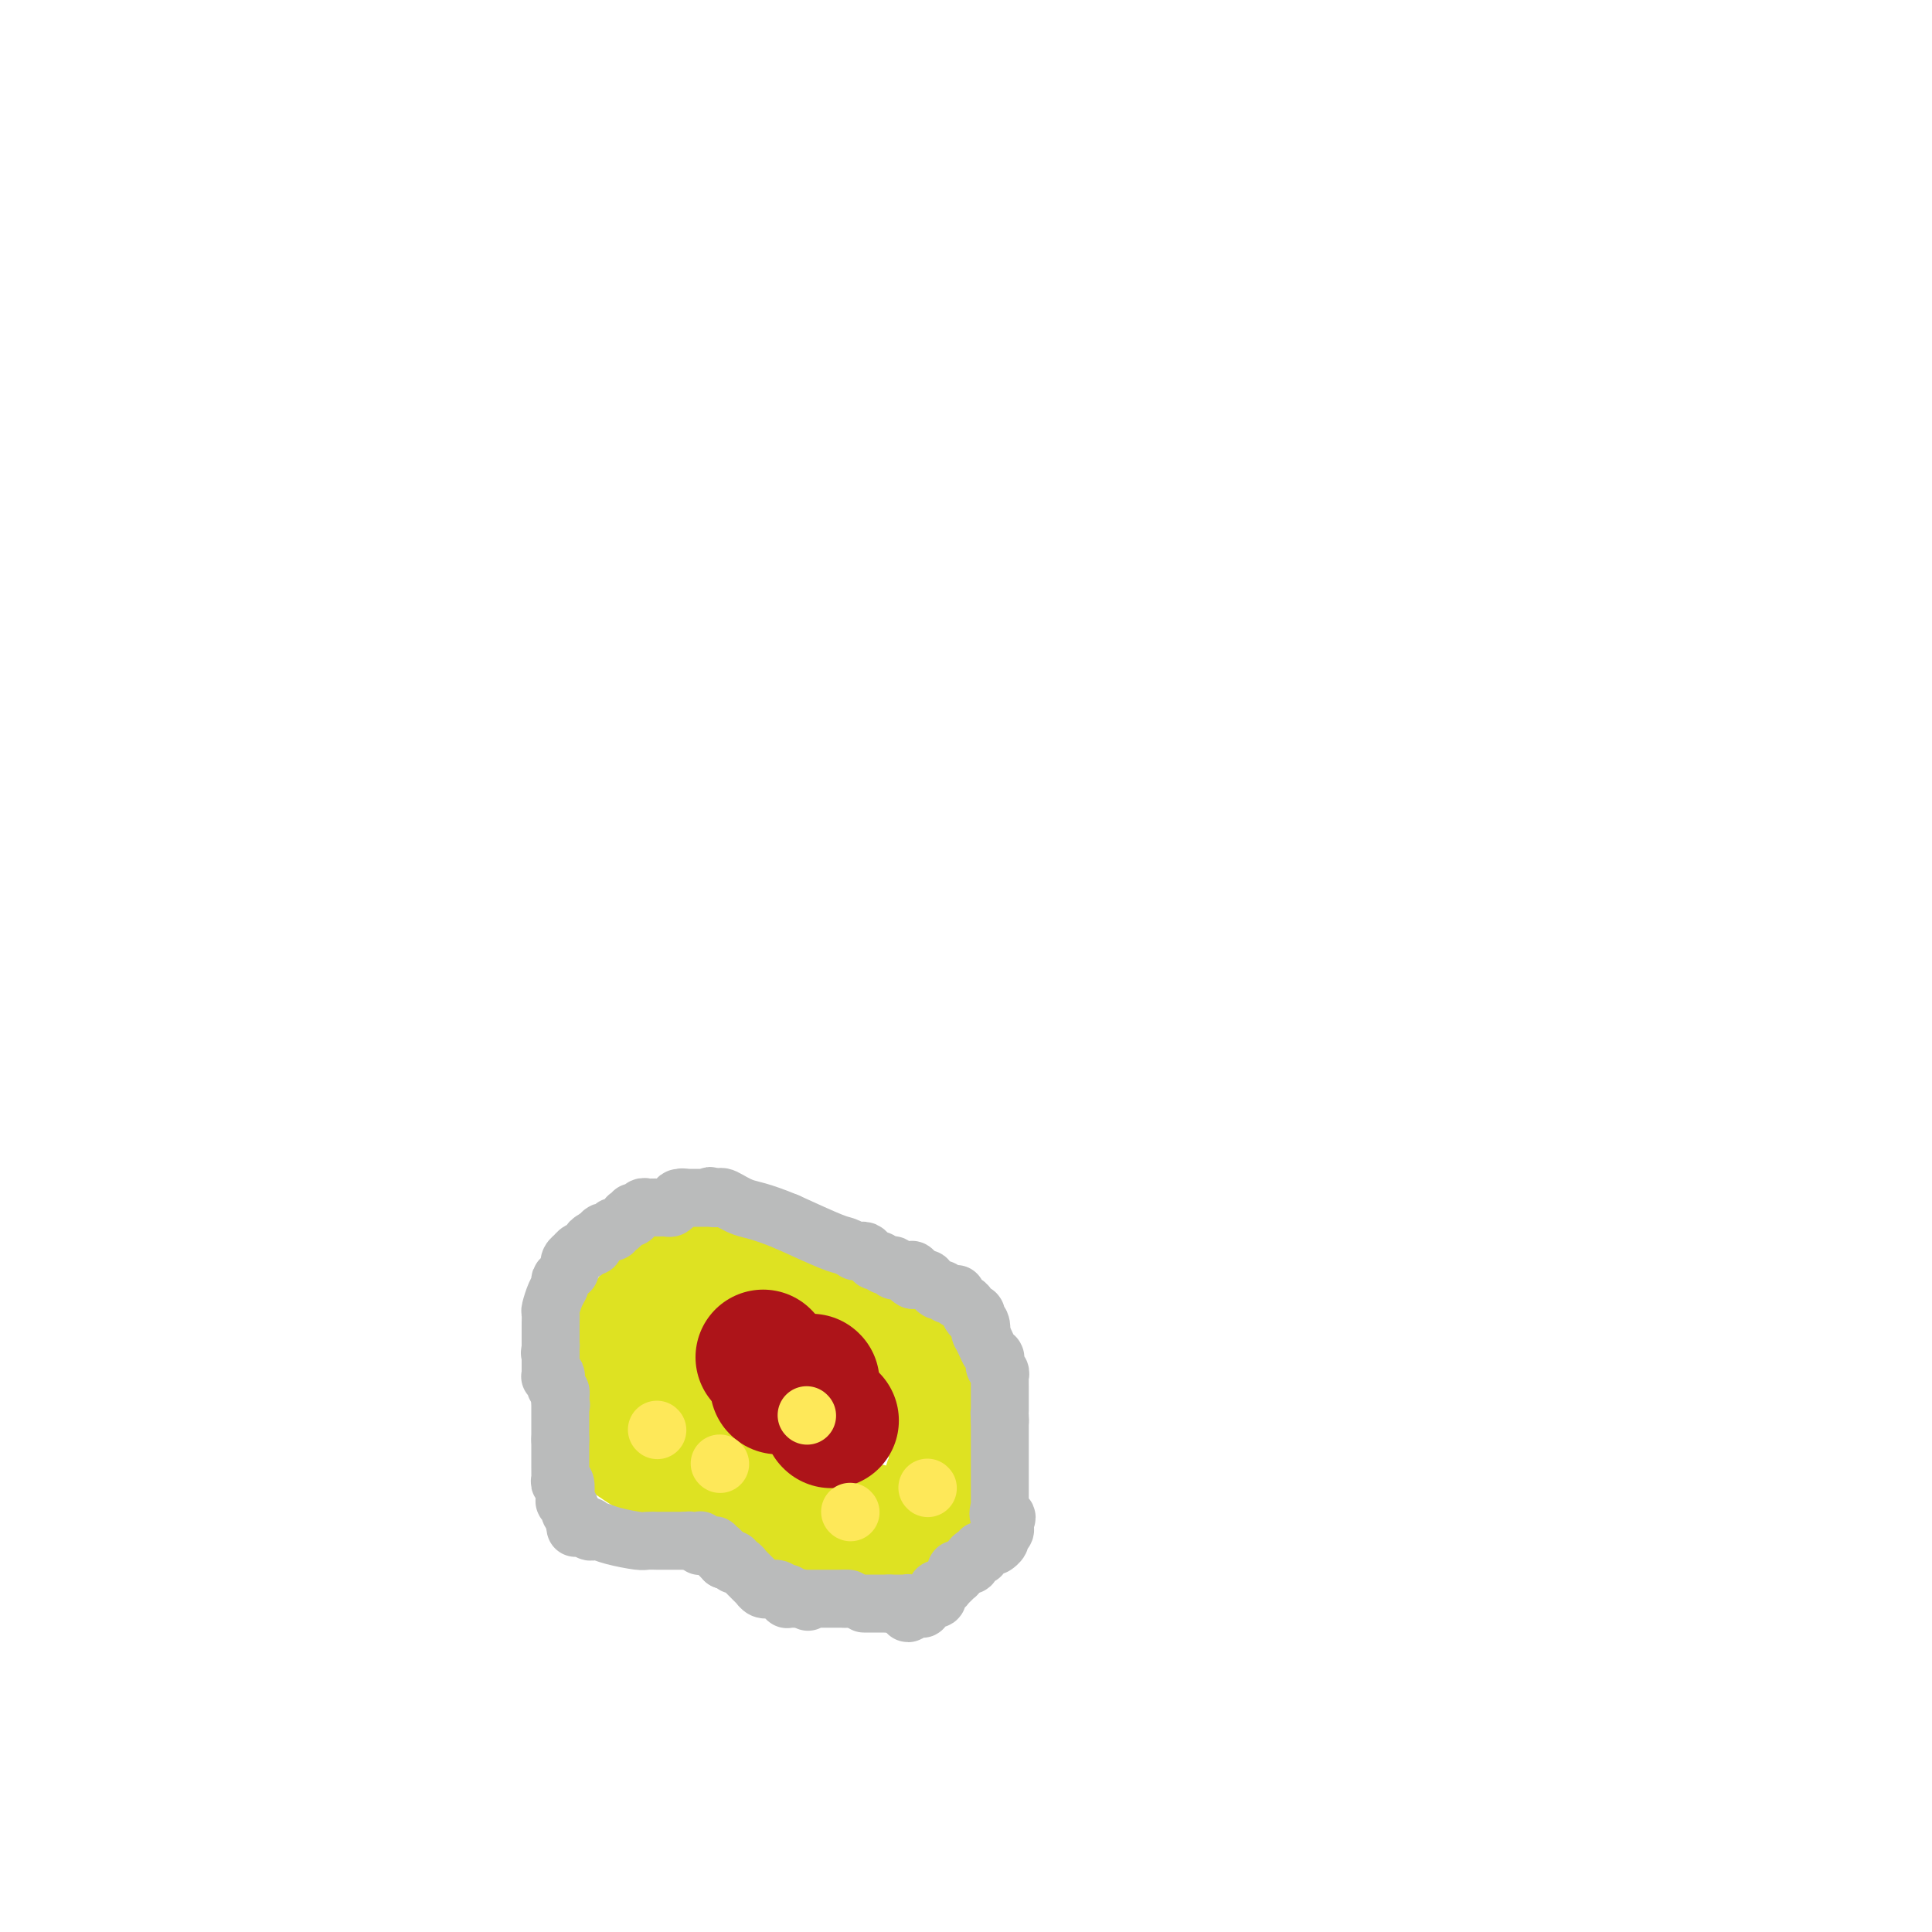 <svg viewBox='0 0 400 400' version='1.1' xmlns='http://www.w3.org/2000/svg' xmlns:xlink='http://www.w3.org/1999/xlink'><g fill='none' stroke='#DEE222' stroke-width='28' stroke-linecap='round' stroke-linejoin='round'><path d='M154,261c-0.121,-0.122 -0.242,-0.243 -1,0c-0.758,0.243 -2.152,0.852 -3,1c-0.848,0.148 -1.151,-0.164 -2,0c-0.849,0.164 -2.244,0.804 -3,1c-0.756,0.196 -0.875,-0.052 -1,0c-0.125,0.052 -0.258,0.405 -1,1c-0.742,0.595 -2.094,1.431 -3,2c-0.906,0.569 -1.366,0.869 -2,2c-0.634,1.131 -1.442,3.092 -2,4c-0.558,0.908 -0.868,0.764 -1,1c-0.132,0.236 -0.087,0.852 0,1c0.087,0.148 0.217,-0.172 0,0c-0.217,0.172 -0.779,0.836 -1,1c-0.221,0.164 -0.100,-0.173 0,0c0.100,0.173 0.181,0.854 0,1c-0.181,0.146 -0.623,-0.244 -1,0c-0.377,0.244 -0.688,1.122 -1,2'/><path d='M132,278c-1.642,2.436 -1.746,2.526 -2,3c-0.254,0.474 -0.656,1.330 -1,2c-0.344,0.670 -0.629,1.153 -1,2c-0.371,0.847 -0.827,2.058 -1,3c-0.173,0.942 -0.061,1.614 0,2c0.061,0.386 0.073,0.485 0,1c-0.073,0.515 -0.232,1.444 0,2c0.232,0.556 0.853,0.737 1,1c0.147,0.263 -0.182,0.606 0,1c0.182,0.394 0.874,0.839 1,1c0.126,0.161 -0.316,0.040 1,1c1.316,0.960 4.389,3.003 6,4c1.611,0.997 1.760,0.950 4,2c2.240,1.050 6.572,3.199 10,5c3.428,1.801 5.951,3.256 8,4c2.049,0.744 3.624,0.778 5,1c1.376,0.222 2.554,0.633 3,1c0.446,0.367 0.159,0.691 1,1c0.841,0.309 2.810,0.605 5,1c2.190,0.395 4.600,0.891 6,1c1.400,0.109 1.790,-0.167 2,0c0.210,0.167 0.240,0.777 1,1c0.760,0.223 2.250,0.060 3,0c0.750,-0.060 0.760,-0.016 1,0c0.240,0.016 0.711,0.004 1,0c0.289,-0.004 0.397,-0.001 1,0c0.603,0.001 1.701,0.000 2,0c0.299,-0.000 -0.200,-0.000 0,0c0.200,0.000 1.100,0.000 2,0'/><path d='M191,318c5.077,0.766 1.269,-0.318 0,-1c-1.269,-0.682 0.003,-0.961 1,-1c0.997,-0.039 1.721,0.163 2,0c0.279,-0.163 0.112,-0.690 0,-1c-0.112,-0.310 -0.170,-0.401 0,-1c0.170,-0.599 0.566,-1.704 1,-2c0.434,-0.296 0.905,0.217 1,0c0.095,-0.217 -0.185,-1.162 0,-2c0.185,-0.838 0.834,-1.567 1,-2c0.166,-0.433 -0.152,-0.568 0,-1c0.152,-0.432 0.773,-1.161 1,-2c0.227,-0.839 0.061,-1.788 0,-2c-0.061,-0.212 -0.016,0.312 0,0c0.016,-0.312 0.004,-1.460 0,-2c-0.004,-0.540 -0.001,-0.473 0,-1c0.001,-0.527 0.000,-1.648 0,-2c-0.000,-0.352 -0.000,0.064 0,0c0.000,-0.064 -0.000,-0.609 0,-1c0.000,-0.391 0.001,-0.627 0,-1c-0.001,-0.373 -0.004,-0.884 0,-1c0.004,-0.116 0.016,0.162 0,0c-0.016,-0.162 -0.060,-0.764 0,-1c0.060,-0.236 0.223,-0.104 0,0c-0.223,0.104 -0.834,0.181 -1,0c-0.166,-0.181 0.112,-0.621 0,-1c-0.112,-0.379 -0.613,-0.698 -1,-1c-0.387,-0.302 -0.660,-0.586 -1,-1c-0.340,-0.414 -0.745,-0.958 -1,-1c-0.255,-0.042 -0.358,0.416 -1,0c-0.642,-0.416 -1.821,-1.708 -3,-3'/><path d='M190,287c-1.793,-1.581 -2.274,-1.534 -3,-2c-0.726,-0.466 -1.696,-1.445 -2,-2c-0.304,-0.555 0.059,-0.687 0,-1c-0.059,-0.313 -0.541,-0.809 -1,-1c-0.459,-0.191 -0.896,-0.078 -1,0c-0.104,0.078 0.126,0.122 0,0c-0.126,-0.122 -0.607,-0.411 -1,-1c-0.393,-0.589 -0.696,-1.479 -1,-2c-0.304,-0.521 -0.607,-0.675 -1,-1c-0.393,-0.325 -0.875,-0.823 -1,-1c-0.125,-0.177 0.106,-0.032 0,0c-0.106,0.032 -0.551,-0.048 -1,0c-0.449,0.048 -0.903,0.224 -1,0c-0.097,-0.224 0.165,-0.848 0,-1c-0.165,-0.152 -0.755,0.166 -1,0c-0.245,-0.166 -0.144,-0.818 0,-1c0.144,-0.182 0.330,0.107 0,0c-0.330,-0.107 -1.175,-0.610 -2,-1c-0.825,-0.390 -1.628,-0.668 -2,-1c-0.372,-0.332 -0.311,-0.718 -1,-1c-0.689,-0.282 -2.128,-0.460 -3,-1c-0.872,-0.540 -1.176,-1.441 -2,-2c-0.824,-0.559 -2.167,-0.777 -3,-1c-0.833,-0.223 -1.155,-0.452 -2,-1c-0.845,-0.548 -2.212,-1.415 -3,-2c-0.788,-0.585 -0.996,-0.889 -1,-1c-0.004,-0.111 0.195,-0.030 0,0c-0.195,0.030 -0.783,0.008 -1,0c-0.217,-0.008 -0.062,-0.002 0,0c0.062,0.002 0.031,0.001 0,0'/><path d='M156,263c-3.499,-2.013 -0.745,-0.545 0,0c0.745,0.545 -0.518,0.169 -1,0c-0.482,-0.169 -0.182,-0.129 0,0c0.182,0.129 0.245,0.348 0,1c-0.245,0.652 -0.798,1.736 -1,2c-0.202,0.264 -0.053,-0.294 0,0c0.053,0.294 0.010,1.440 0,2c-0.010,0.560 0.011,0.535 0,1c-0.011,0.465 -0.056,1.420 0,2c0.056,0.580 0.211,0.785 0,1c-0.211,0.215 -0.789,0.440 -1,1c-0.211,0.560 -0.057,1.455 0,2c0.057,0.545 0.015,0.738 0,1c-0.015,0.262 -0.004,0.592 0,1c0.004,0.408 0.001,0.894 0,1c-0.001,0.106 -0.000,-0.169 0,0c0.000,0.169 0.000,0.781 0,1c-0.000,0.219 -0.000,0.045 0,0c0.000,-0.045 0.000,0.040 0,0c-0.000,-0.040 -0.001,-0.203 0,0c0.001,0.203 0.004,0.773 0,1c-0.004,0.227 -0.014,0.112 0,0c0.014,-0.112 0.051,-0.221 0,0c-0.051,0.221 -0.189,0.770 0,1c0.189,0.230 0.705,0.139 1,0c0.295,-0.139 0.370,-0.325 1,0c0.630,0.325 1.815,1.163 3,2'/><path d='M158,283c1.681,0.653 3.383,1.285 5,2c1.617,0.715 3.150,1.512 4,2c0.850,0.488 1.016,0.667 1,1c-0.016,0.333 -0.214,0.821 0,1c0.214,0.179 0.841,0.048 1,0c0.159,-0.048 -0.150,-0.014 0,0c0.150,0.014 0.758,0.008 1,0c0.242,-0.008 0.117,-0.016 0,0c-0.117,0.016 -0.228,0.057 0,0c0.228,-0.057 0.793,-0.211 1,0c0.207,0.211 0.055,0.789 0,1c-0.055,0.211 -0.015,0.057 0,0c0.015,-0.057 0.004,-0.015 0,0c-0.004,0.015 -0.002,0.004 0,0c0.002,-0.004 0.004,-0.001 0,0c-0.004,0.001 -0.015,0.001 0,0c0.015,-0.001 0.057,-0.001 0,0c-0.057,0.001 -0.211,0.004 0,0c0.211,-0.004 0.789,-0.015 1,0c0.211,0.015 0.057,0.056 0,0c-0.057,-0.056 -0.015,-0.207 0,0c0.015,0.207 0.004,0.774 0,1c-0.004,0.226 -0.002,0.113 0,0'/></g>
<g fill='none' stroke='#AD1419' stroke-width='28' stroke-linecap='round' stroke-linejoin='round'><path d='M168,286c0.000,0.000 0.100,0.100 0.1,0.1'/><path d='M158,281c0.000,0.000 0.100,0.100 0.1,0.1'/><path d='M167,288c0.000,0.000 0.100,0.100 0.1,0.1'/><path d='M172,294c0.000,0.000 0.100,0.100 0.1,0.1'/><path d='M161,285c0.000,0.000 0.100,0.100 0.1,0.1'/><path d='M161,287c0.000,0.000 0.100,0.100 0.1,0.1'/></g>
<g fill='none' stroke='#FEE859' stroke-width='12' stroke-linecap='round' stroke-linejoin='round'><path d='M136,296c0.000,0.000 0.100,0.100 0.1,0.1'/><path d='M149,303c0.000,0.000 0.100,0.100 0.1,0.1'/><path d='M176,313c0.000,0.000 0.100,0.100 0.1,0.1'/><path d='M167,293c0.000,0.000 0.100,0.100 0.1,0.1'/><path d='M192,308c0.000,0.000 0.100,0.100 0.1,0.1'/></g>
<g fill='none' stroke='#BABBBB' stroke-width='12' stroke-linecap='round' stroke-linejoin='round'><path d='M179,332c-0.114,0.000 -0.228,0.000 0,0c0.228,0.000 0.797,0.000 1,0c0.203,0.000 0.041,-0.000 0,0c-0.041,0.000 0.041,0.000 0,0c-0.041,0.000 -0.203,0.000 0,0c0.203,0.000 0.772,-0.000 1,0c0.228,0.000 0.114,0.000 0,0c-0.114,0.000 -0.228,-0.000 0,0c0.228,0.000 0.797,0.000 1,0c0.203,-0.000 0.040,0.000 0,0c-0.040,0.000 0.042,0.000 0,0c-0.042,0.000 -0.208,0.000 0,0c0.208,0.000 0.792,0.000 1,0c0.208,0.000 0.042,-0.000 0,0c-0.042,0.000 0.041,0.000 0,0c-0.041,0.000 -0.207,-0.000 0,0c0.207,0.000 0.786,0.000 1,0c0.214,0.000 0.061,-0.000 0,0c-0.061,0.000 -0.031,0.000 0,0'/><path d='M184,332c0.713,0.000 -0.005,-0.000 0,0c0.005,0.000 0.733,0.000 1,0c0.267,-0.000 0.072,-0.000 0,0c-0.072,0.000 -0.020,0.000 0,0c0.020,-0.000 0.009,-0.000 0,0c-0.009,0.000 -0.016,0.000 0,0c0.016,-0.000 0.056,-0.000 0,0c-0.056,0.000 -0.207,0.000 0,0c0.207,-0.000 0.774,-0.000 1,0c0.226,0.000 0.113,0.000 0,0c-0.113,-0.000 -0.226,-0.000 0,0c0.226,0.000 0.793,0.000 1,0c0.207,-0.000 0.056,-0.000 0,0c-0.056,0.000 -0.016,0.000 0,0c0.016,-0.000 0.008,-0.000 0,0c-0.008,0.000 -0.016,0.000 0,0c0.016,-0.000 0.057,-0.000 0,0c-0.057,0.000 -0.211,0.000 0,0c0.211,-0.000 0.789,-0.001 1,0c0.211,0.001 0.057,0.004 0,0c-0.057,-0.004 -0.015,-0.015 0,0c0.015,0.015 0.004,0.057 0,0c-0.004,-0.057 -0.001,-0.211 0,0c0.001,0.211 0.000,0.789 0,1c-0.000,0.211 -0.000,0.057 0,0c0.000,-0.057 0.000,-0.016 0,0c-0.000,0.016 -0.000,0.008 0,0'/><path d='M188,333c0.614,0.175 0.150,0.114 0,0c-0.150,-0.114 0.015,-0.279 0,0c-0.015,0.279 -0.210,1.003 0,1c0.210,-0.003 0.826,-0.732 1,-1c0.174,-0.268 -0.094,-0.075 0,0c0.094,0.075 0.551,0.030 1,0c0.449,-0.030 0.890,-0.047 1,0c0.110,0.047 -0.110,0.157 0,0c0.110,-0.157 0.552,-0.581 1,-1c0.448,-0.419 0.904,-0.834 1,-1c0.096,-0.166 -0.168,-0.082 0,0c0.168,0.082 0.767,0.162 1,0c0.233,-0.162 0.100,-0.564 0,-1c-0.100,-0.436 -0.168,-0.904 0,-1c0.168,-0.096 0.571,0.181 1,0c0.429,-0.181 0.886,-0.819 1,-1c0.114,-0.181 -0.113,0.096 0,0c0.113,-0.096 0.566,-0.565 1,-1c0.434,-0.435 0.848,-0.834 1,-1c0.152,-0.166 0.041,-0.097 0,0c-0.041,0.097 -0.012,0.222 0,0c0.012,-0.222 0.006,-0.792 0,-1c-0.006,-0.208 -0.012,-0.056 0,0c0.012,0.056 0.042,0.015 0,0c-0.042,-0.015 -0.155,-0.004 0,0c0.155,0.004 0.577,0.002 1,0'/><path d='M199,325c1.719,-1.254 0.517,-0.388 0,0c-0.517,0.388 -0.350,0.297 0,0c0.350,-0.297 0.881,-0.801 1,-1c0.119,-0.199 -0.175,-0.092 0,0c0.175,0.092 0.817,0.168 1,0c0.183,-0.168 -0.095,-0.581 0,-1c0.095,-0.419 0.561,-0.843 1,-1c0.439,-0.157 0.849,-0.046 1,0c0.151,0.046 0.043,0.027 0,0c-0.043,-0.027 -0.022,-0.064 0,0c0.022,0.064 0.045,0.227 0,0c-0.045,-0.227 -0.157,-0.846 0,-1c0.157,-0.154 0.582,0.155 1,0c0.418,-0.155 0.830,-0.774 1,-1c0.170,-0.226 0.097,-0.060 0,0c-0.097,0.060 -0.218,0.013 0,0c0.218,-0.013 0.776,0.007 1,0c0.224,-0.007 0.112,-0.040 0,0c-0.112,0.040 -0.226,0.154 0,0c0.226,-0.154 0.793,-0.576 1,-1c0.207,-0.424 0.056,-0.849 0,-1c-0.056,-0.151 -0.016,-0.027 0,0c0.016,0.027 0.008,-0.044 0,0c-0.008,0.044 -0.016,0.204 0,0c0.016,-0.204 0.057,-0.772 0,-1c-0.057,-0.228 -0.211,-0.117 0,0c0.211,0.117 0.789,0.241 1,0c0.211,-0.241 0.057,-0.848 0,-1c-0.057,-0.152 -0.015,0.151 0,0c0.015,-0.151 0.004,-0.758 0,-1c-0.004,-0.242 -0.002,-0.121 0,0'/><path d='M208,315c1.166,-1.652 -0.420,-0.781 -1,-1c-0.580,-0.219 -0.155,-1.527 0,-2c0.155,-0.473 0.042,-0.111 0,0c-0.042,0.111 -0.011,-0.029 0,0c0.011,0.029 0.003,0.228 0,0c-0.003,-0.228 -0.001,-0.883 0,-1c0.001,-0.117 0.000,0.305 0,0c-0.000,-0.305 -0.000,-1.336 0,-2c0.000,-0.664 0.000,-0.961 0,-1c-0.000,-0.039 -0.000,0.179 0,0c0.000,-0.179 0.000,-0.756 0,-1c-0.000,-0.244 -0.000,-0.155 0,0c0.000,0.155 0.000,0.377 0,0c-0.000,-0.377 -0.000,-1.353 0,-2c0.000,-0.647 0.000,-0.965 0,-1c-0.000,-0.035 -0.000,0.212 0,0c0.000,-0.212 0.000,-0.884 0,-1c-0.000,-0.116 -0.000,0.324 0,0c0.000,-0.324 0.000,-1.411 0,-2c-0.000,-0.589 -0.000,-0.679 0,-1c0.000,-0.321 0.000,-0.872 0,-1c-0.000,-0.128 -0.000,0.168 0,0c0.000,-0.168 0.000,-0.801 0,-1c-0.000,-0.199 -0.000,0.034 0,0c0.000,-0.034 0.000,-0.335 0,-1c-0.000,-0.665 0.000,-1.694 0,-2c0.000,-0.306 0.000,0.110 0,0c0.000,-0.110 0.000,-0.746 0,-1c0.000,-0.254 0.000,-0.127 0,0'/><path d='M207,294c-0.155,-3.206 -0.041,-0.719 0,0c0.041,0.719 0.011,-0.328 0,-1c-0.011,-0.672 -0.003,-0.969 0,-1c0.003,-0.031 0.001,0.203 0,0c-0.001,-0.203 -0.000,-0.842 0,-1c0.000,-0.158 0.000,0.165 0,0c-0.000,-0.165 -0.000,-0.819 0,-1c0.000,-0.181 0.000,0.109 0,0c-0.000,-0.109 0.000,-0.618 0,-1c-0.000,-0.382 -0.000,-0.637 0,-1c0.000,-0.363 0.000,-0.832 0,-1c-0.000,-0.168 -0.000,-0.034 0,0c0.000,0.034 0.001,-0.032 0,0c-0.001,0.032 -0.004,0.164 0,0c0.004,-0.164 0.015,-0.622 0,-1c-0.015,-0.378 -0.057,-0.676 0,-1c0.057,-0.324 0.211,-0.674 0,-1c-0.211,-0.326 -0.789,-0.627 -1,-1c-0.211,-0.373 -0.057,-0.818 0,-1c0.057,-0.182 0.016,-0.101 0,0c-0.016,0.101 -0.007,0.221 0,0c0.007,-0.221 0.013,-0.783 0,-1c-0.013,-0.217 -0.046,-0.090 0,0c0.046,0.090 0.170,0.143 0,0c-0.170,-0.143 -0.634,-0.482 -1,-1c-0.366,-0.518 -0.634,-1.213 -1,-2c-0.366,-0.787 -0.830,-1.664 -1,-2c-0.170,-0.336 -0.046,-0.129 0,0c0.046,0.129 0.013,0.180 0,0c-0.013,-0.180 -0.007,-0.590 0,-1'/><path d='M203,275c-0.635,-2.891 -0.223,-0.617 0,0c0.223,0.617 0.257,-0.423 0,-1c-0.257,-0.577 -0.805,-0.691 -1,-1c-0.195,-0.309 -0.038,-0.813 0,-1c0.038,-0.187 -0.044,-0.057 0,0c0.044,0.057 0.215,0.041 0,0c-0.215,-0.041 -0.814,-0.106 -1,0c-0.186,0.106 0.041,0.382 0,0c-0.041,-0.382 -0.350,-1.423 -1,-2c-0.650,-0.577 -1.641,-0.691 -2,-1c-0.359,-0.309 -0.085,-0.814 0,-1c0.085,-0.186 -0.020,-0.054 0,0c0.020,0.054 0.164,0.028 0,0c-0.164,-0.028 -0.636,-0.060 -1,0c-0.364,0.060 -0.619,0.212 -1,0c-0.381,-0.212 -0.887,-0.790 -1,-1c-0.113,-0.210 0.168,-0.054 0,0c-0.168,0.054 -0.785,0.007 -1,0c-0.215,-0.007 -0.028,0.026 0,0c0.028,-0.026 -0.102,-0.112 0,0c0.102,0.112 0.435,0.422 0,0c-0.435,-0.422 -1.637,-1.577 -2,-2c-0.363,-0.423 0.113,-0.113 0,0c-0.113,0.113 -0.814,0.030 -1,0c-0.186,-0.030 0.144,-0.008 0,0c-0.144,0.008 -0.760,0.002 -1,0c-0.240,-0.002 -0.103,-0.001 0,0c0.103,0.001 0.172,0.000 0,0c-0.172,-0.000 -0.586,-0.000 -1,0'/><path d='M189,265c-1.392,-0.692 -0.372,-0.921 0,-1c0.372,-0.079 0.097,-0.007 0,0c-0.097,0.007 -0.016,-0.051 0,0c0.016,0.051 -0.035,0.210 0,0c0.035,-0.210 0.154,-0.788 0,-1c-0.154,-0.212 -0.581,-0.057 -1,0c-0.419,0.057 -0.829,0.015 -1,0c-0.171,-0.015 -0.102,-0.003 0,0c0.102,0.003 0.239,-0.003 0,0c-0.239,0.003 -0.853,0.015 -1,0c-0.147,-0.015 0.171,-0.057 0,0c-0.171,0.057 -0.833,0.212 -1,0c-0.167,-0.212 0.161,-0.793 0,-1c-0.161,-0.207 -0.813,-0.041 -1,0c-0.187,0.041 0.089,-0.042 0,0c-0.089,0.042 -0.545,0.208 -1,0c-0.455,-0.208 -0.910,-0.791 -1,-1c-0.090,-0.209 0.183,-0.046 0,0c-0.183,0.046 -0.823,-0.026 -1,0c-0.177,0.026 0.110,0.151 0,0c-0.110,-0.151 -0.617,-0.576 -1,-1c-0.383,-0.424 -0.643,-0.846 -1,-1c-0.357,-0.154 -0.812,-0.040 -1,0c-0.188,0.040 -0.109,0.007 0,0c0.109,-0.007 0.249,0.011 0,0c-0.249,-0.011 -0.887,-0.053 -1,0c-0.113,0.053 0.300,0.200 0,0c-0.300,-0.200 -1.311,-0.746 -2,-1c-0.689,-0.254 -1.054,-0.215 -3,-1c-1.946,-0.785 -5.473,-2.392 -9,-4'/><path d='M163,253c-5.834,-2.415 -7.420,-2.451 -9,-3c-1.580,-0.549 -3.154,-1.611 -4,-2c-0.846,-0.389 -0.962,-0.104 -1,0c-0.038,0.104 0.004,0.028 0,0c-0.004,-0.028 -0.054,-0.007 0,0c0.054,0.007 0.211,0.002 0,0c-0.211,-0.002 -0.788,-0.001 -1,0c-0.212,0.001 -0.057,0.000 0,0c0.057,-0.000 0.015,-0.000 0,0c-0.015,0.000 -0.004,0.000 0,0c0.004,-0.000 0.002,-0.000 0,0'/><path d='M148,248c-2.256,-0.774 -0.397,-0.207 0,0c0.397,0.207 -0.667,0.056 -1,0c-0.333,-0.056 0.066,-0.015 0,0c-0.066,0.015 -0.596,0.004 -1,0c-0.404,-0.004 -0.683,-0.001 -1,0c-0.317,0.001 -0.673,0.000 -1,0c-0.327,-0.000 -0.626,-0.000 -1,0c-0.374,0.000 -0.822,0.000 -1,0c-0.178,-0.000 -0.086,-0.000 0,0c0.086,0.000 0.168,0.000 0,0c-0.168,-0.000 -0.584,-0.000 -1,0'/><path d='M141,248c-1.099,0.016 -0.346,0.056 0,0c0.346,-0.056 0.286,-0.207 0,0c-0.286,0.207 -0.797,0.774 -1,1c-0.203,0.226 -0.096,0.113 0,0c0.096,-0.113 0.183,-0.226 0,0c-0.183,0.226 -0.636,0.793 -1,1c-0.364,0.207 -0.637,0.056 -1,0c-0.363,-0.056 -0.814,-0.015 -1,0c-0.186,0.015 -0.105,0.004 0,0c0.105,-0.004 0.235,-0.001 0,0c-0.235,0.001 -0.837,-0.001 -1,0c-0.163,0.001 0.111,0.004 0,0c-0.111,-0.004 -0.608,-0.016 -1,0c-0.392,0.016 -0.678,0.061 -1,0c-0.322,-0.061 -0.679,-0.226 -1,0c-0.321,0.226 -0.607,0.845 -1,1c-0.393,0.155 -0.893,-0.152 -1,0c-0.107,0.152 0.179,0.763 0,1c-0.179,0.237 -0.823,0.101 -1,0c-0.177,-0.101 0.111,-0.167 0,0c-0.111,0.167 -0.622,0.566 -1,1c-0.378,0.434 -0.622,0.901 -1,1c-0.378,0.099 -0.889,-0.170 -1,0c-0.111,0.170 0.177,0.780 0,1c-0.177,0.220 -0.821,0.049 -1,0c-0.179,-0.049 0.106,0.025 0,0c-0.106,-0.025 -0.602,-0.150 -1,0c-0.398,0.150 -0.699,0.575 -1,1'/><path d='M124,256c-2.852,1.480 -1.482,1.182 -1,1c0.482,-0.182 0.078,-0.246 0,0c-0.078,0.246 0.171,0.802 0,1c-0.171,0.198 -0.763,0.039 -1,0c-0.237,-0.039 -0.119,0.041 0,0c0.119,-0.041 0.238,-0.203 0,0c-0.238,0.203 -0.833,0.772 -1,1c-0.167,0.228 0.095,0.116 0,0c-0.095,-0.116 -0.547,-0.237 -1,0c-0.453,0.237 -0.906,0.833 -1,1c-0.094,0.167 0.171,-0.095 0,0c-0.171,0.095 -0.778,0.547 -1,1c-0.222,0.453 -0.060,0.906 0,1c0.060,0.094 0.017,-0.172 0,0c-0.017,0.172 -0.007,0.781 0,1c0.007,0.219 0.012,0.048 0,0c-0.012,-0.048 -0.041,0.028 0,0c0.041,-0.028 0.152,-0.161 0,0c-0.152,0.161 -0.566,0.614 -1,1c-0.434,0.386 -0.887,0.704 -1,1c-0.113,0.296 0.113,0.569 0,1c-0.113,0.431 -0.566,1.018 -1,2c-0.434,0.982 -0.848,2.358 -1,3c-0.152,0.642 -0.041,0.549 0,1c0.041,0.451 0.011,1.444 0,2c-0.011,0.556 -0.003,0.674 0,1c0.003,0.326 0.001,0.861 0,1c-0.001,0.139 -0.000,-0.117 0,0c0.000,0.117 0.000,0.609 0,1c-0.000,0.391 -0.000,0.683 0,1c0.000,0.317 0.000,0.658 0,1'/><path d='M114,279c-0.309,2.182 -0.083,0.638 0,0c0.083,-0.638 0.022,-0.368 0,0c-0.022,0.368 -0.006,0.834 0,1c0.006,0.166 0.002,0.030 0,0c-0.002,-0.030 -0.000,0.044 0,0c0.000,-0.044 0.000,-0.208 0,0c-0.000,0.208 -0.000,0.787 0,1c0.000,0.213 0.000,0.061 0,0c-0.000,-0.061 -0.000,-0.031 0,0c0.000,0.031 0.000,0.065 0,0c-0.000,-0.065 -0.000,-0.227 0,0c0.000,0.227 -0.000,0.844 0,1c0.000,0.156 0.000,-0.150 0,0c-0.000,0.150 -0.000,0.757 0,1c0.000,0.243 0.000,0.121 0,0c-0.000,-0.121 -0.000,-0.243 0,0c0.000,0.243 0.000,0.850 0,1c-0.000,0.150 -0.001,-0.156 0,0c0.001,0.156 0.004,0.774 0,1c-0.004,0.226 -0.015,0.059 0,0c0.015,-0.059 0.056,-0.009 0,0c-0.056,0.009 -0.207,-0.023 0,0c0.207,0.023 0.774,0.101 1,0c0.226,-0.101 0.113,-0.382 0,0c-0.113,0.382 -0.226,1.427 0,2c0.226,0.573 0.793,0.676 1,1c0.207,0.324 0.056,0.870 0,1c-0.056,0.130 -0.015,-0.157 0,0c0.015,0.157 0.004,0.759 0,1c-0.004,0.241 -0.002,0.120 0,0'/><path d='M116,290c0.309,1.701 0.083,0.455 0,0c-0.083,-0.455 -0.022,-0.118 0,0c0.022,0.118 0.006,0.018 0,0c-0.006,-0.018 -0.002,0.047 0,0c0.002,-0.047 0.000,-0.205 0,0c-0.000,0.205 -0.000,0.772 0,1c0.000,0.228 0.000,0.118 0,0c-0.000,-0.118 -0.000,-0.242 0,0c0.000,0.242 0.000,0.850 0,1c-0.000,0.150 -0.000,-0.157 0,0c0.000,0.157 0.000,0.778 0,1c-0.000,0.222 -0.000,0.045 0,0c0.000,-0.045 0.000,0.041 0,0c-0.000,-0.041 -0.000,-0.208 0,0c0.000,0.208 0.000,0.792 0,1c-0.000,0.208 -0.000,0.041 0,0c0.000,-0.041 0.000,0.044 0,0c-0.000,-0.044 -0.000,-0.218 0,0c0.000,0.218 0.000,0.829 0,1c-0.000,0.171 -0.000,-0.099 0,0c0.000,0.099 0.000,0.566 0,1c-0.000,0.434 -0.000,0.834 0,1c0.000,0.166 0.000,0.097 0,0c-0.000,-0.097 -0.000,-0.222 0,0c0.000,0.222 0.000,0.792 0,1c-0.000,0.208 -0.000,0.056 0,0c0.000,-0.056 0.000,-0.015 0,0c-0.000,0.015 -0.000,0.004 0,0c0.000,-0.004 0.000,-0.001 0,0c0.000,0.001 0.000,0.001 0,0'/><path d='M116,298c-0.000,1.465 -0.000,1.128 0,1c0.000,-0.128 0.000,-0.049 0,0c-0.000,0.049 -0.000,0.066 0,0c0.000,-0.066 0.000,-0.215 0,0c-0.000,0.215 -0.000,0.793 0,1c0.000,0.207 0.000,0.042 0,0c-0.000,-0.042 -0.000,0.040 0,0c0.000,-0.040 0.000,-0.203 0,0c-0.000,0.203 -0.000,0.772 0,1c0.000,0.228 0.000,0.114 0,0c-0.000,-0.114 -0.000,-0.228 0,0c0.000,0.228 0.000,0.797 0,1c-0.000,0.203 -0.000,0.041 0,0c0.000,-0.041 0.000,0.041 0,0c-0.000,-0.041 -0.000,-0.203 0,0c0.000,0.203 0.000,0.772 0,1c-0.000,0.228 -0.000,0.117 0,0c0.000,-0.117 0.000,-0.239 0,0c-0.000,0.239 -0.001,0.839 0,1c0.001,0.161 0.004,-0.117 0,0c-0.004,0.117 -0.015,0.630 0,1c0.015,0.370 0.055,0.596 0,1c-0.055,0.404 -0.207,0.987 0,1c0.207,0.013 0.772,-0.544 1,0c0.228,0.544 0.117,2.187 0,3c-0.117,0.813 -0.241,0.795 0,1c0.241,0.205 0.848,0.632 1,1c0.152,0.368 -0.151,0.676 0,1c0.151,0.324 0.758,0.664 1,1c0.242,0.336 0.121,0.668 0,1'/><path d='M119,315c0.405,2.626 -0.084,0.689 0,0c0.084,-0.689 0.740,-0.132 1,0c0.260,0.132 0.122,-0.161 0,0c-0.122,0.161 -0.229,0.775 0,1c0.229,0.225 0.792,0.061 1,0c0.208,-0.061 0.060,-0.017 0,0c-0.060,0.017 -0.031,0.008 0,0c0.031,-0.008 0.064,-0.016 0,0c-0.064,0.016 -0.225,0.056 0,0c0.225,-0.056 0.838,-0.208 1,0c0.162,0.208 -0.125,0.778 0,1c0.125,0.222 0.662,0.098 1,0c0.338,-0.098 0.476,-0.170 1,0c0.524,0.170 1.435,0.581 3,1c1.565,0.419 3.785,0.844 5,1c1.215,0.156 1.426,0.042 2,0c0.574,-0.042 1.513,-0.011 2,0c0.487,0.011 0.523,0.003 1,0c0.477,-0.003 1.396,-0.001 2,0c0.604,0.001 0.893,0.000 1,0c0.107,-0.000 0.032,-0.000 0,0c-0.032,0.000 -0.022,0.000 0,0c0.022,-0.000 0.058,-0.000 0,0c-0.058,0.000 -0.208,0.000 0,0c0.208,-0.000 0.774,-0.000 1,0c0.226,0.000 0.113,0.000 0,0c-0.113,-0.000 -0.226,-0.000 0,0c0.226,0.000 0.793,0.000 1,0c0.207,-0.000 0.056,-0.000 0,0c-0.056,0.000 -0.016,0.000 0,0c0.016,-0.000 0.008,-0.000 0,0'/><path d='M142,319c3.780,0.619 1.731,0.166 1,0c-0.731,-0.166 -0.143,-0.044 0,0c0.143,0.044 -0.159,0.012 0,0c0.159,-0.012 0.778,-0.003 1,0c0.222,0.003 0.045,0.001 0,0c-0.045,-0.001 0.040,-0.000 0,0c-0.040,0.000 -0.207,0.000 0,0c0.207,-0.000 0.788,-0.000 1,0c0.212,0.000 0.057,0.000 0,0c-0.057,-0.000 -0.015,-0.001 0,0c0.015,0.001 0.004,0.004 0,0c-0.004,-0.004 -0.002,-0.015 0,0c0.002,0.015 0.004,0.057 0,0c-0.004,-0.057 -0.015,-0.211 0,0c0.015,0.211 0.056,0.789 0,1c-0.056,0.211 -0.208,0.057 0,0c0.208,-0.057 0.778,-0.016 1,0c0.222,0.016 0.097,0.008 0,0c-0.097,-0.008 -0.166,-0.016 0,0c0.166,0.016 0.566,0.057 1,0c0.434,-0.057 0.901,-0.213 1,0c0.099,0.213 -0.171,0.793 0,1c0.171,0.207 0.781,0.041 1,0c0.219,-0.041 0.045,0.044 0,0c-0.045,-0.044 0.040,-0.218 0,0c-0.040,0.218 -0.203,0.828 0,1c0.203,0.172 0.772,-0.094 1,0c0.228,0.094 0.114,0.547 0,1'/><path d='M150,323c1.400,0.636 0.901,0.227 1,0c0.099,-0.227 0.796,-0.272 1,0c0.204,0.272 -0.085,0.862 0,1c0.085,0.138 0.544,-0.174 1,0c0.456,0.174 0.911,0.835 1,1c0.089,0.165 -0.186,-0.166 0,0c0.186,0.166 0.833,0.828 1,1c0.167,0.172 -0.148,-0.146 0,0c0.148,0.146 0.758,0.757 1,1c0.242,0.243 0.117,0.117 0,0c-0.117,-0.117 -0.225,-0.224 0,0c0.225,0.224 0.782,0.778 1,1c0.218,0.222 0.095,0.112 0,0c-0.095,-0.112 -0.162,-0.227 0,0c0.162,0.227 0.554,0.797 1,1c0.446,0.203 0.946,0.041 1,0c0.054,-0.041 -0.340,0.041 0,0c0.340,-0.041 1.412,-0.203 2,0c0.588,0.203 0.693,0.772 1,1c0.307,0.228 0.818,0.114 1,0c0.182,-0.114 0.035,-0.227 0,0c-0.035,0.227 0.042,0.793 0,1c-0.042,0.207 -0.203,0.056 0,0c0.203,-0.056 0.771,-0.015 1,0c0.229,0.015 0.117,0.004 0,0c-0.117,-0.004 -0.241,-0.001 0,0c0.241,0.001 0.848,0.000 1,0c0.152,-0.000 -0.151,-0.000 0,0c0.151,0.000 0.758,0.000 1,0c0.242,-0.000 0.121,-0.000 0,0'/><path d='M166,331c2.491,1.238 0.720,0.332 0,0c-0.720,-0.332 -0.389,-0.089 0,0c0.389,0.089 0.835,0.024 1,0c0.165,-0.024 0.048,-0.006 0,0c-0.048,0.006 -0.028,0.002 0,0c0.028,-0.002 0.064,-0.000 0,0c-0.064,0.000 -0.227,0.000 0,0c0.227,-0.000 0.845,-0.000 1,0c0.155,0.000 -0.152,0.000 0,0c0.152,-0.000 0.763,-0.000 1,0c0.237,0.000 0.101,0.000 0,0c-0.101,-0.000 -0.167,-0.000 0,0c0.167,0.000 0.567,0.000 1,0c0.433,-0.000 0.901,-0.000 1,0c0.099,0.000 -0.170,0.000 0,0c0.170,-0.000 0.778,-0.000 1,0c0.222,0.000 0.059,0.000 0,0c-0.059,-0.000 -0.012,-0.000 0,0c0.012,0.000 -0.011,0.000 0,0c0.011,-0.000 0.056,-0.000 0,0c-0.056,0.000 -0.212,0.000 0,0c0.212,-0.000 0.793,-0.000 1,0c0.207,0.000 0.042,0.000 0,0c-0.042,-0.000 0.040,0.000 0,0c-0.040,0.000 -0.203,0.000 0,0c0.203,0.000 0.772,0.000 1,0c0.228,0.000 0.113,0.000 0,0c-0.113,0.000 -0.226,0.000 0,0c0.226,0.000 0.792,0.000 1,0c0.208,0.000 0.060,0.000 0,0c-0.060,0.000 -0.030,0.000 0,0'/><path d='M175,331c1.393,0.000 0.375,0.000 0,0c-0.375,0.000 -0.107,0.000 0,0c0.107,-0.000 0.054,0.000 0,0'/></g>
</svg>